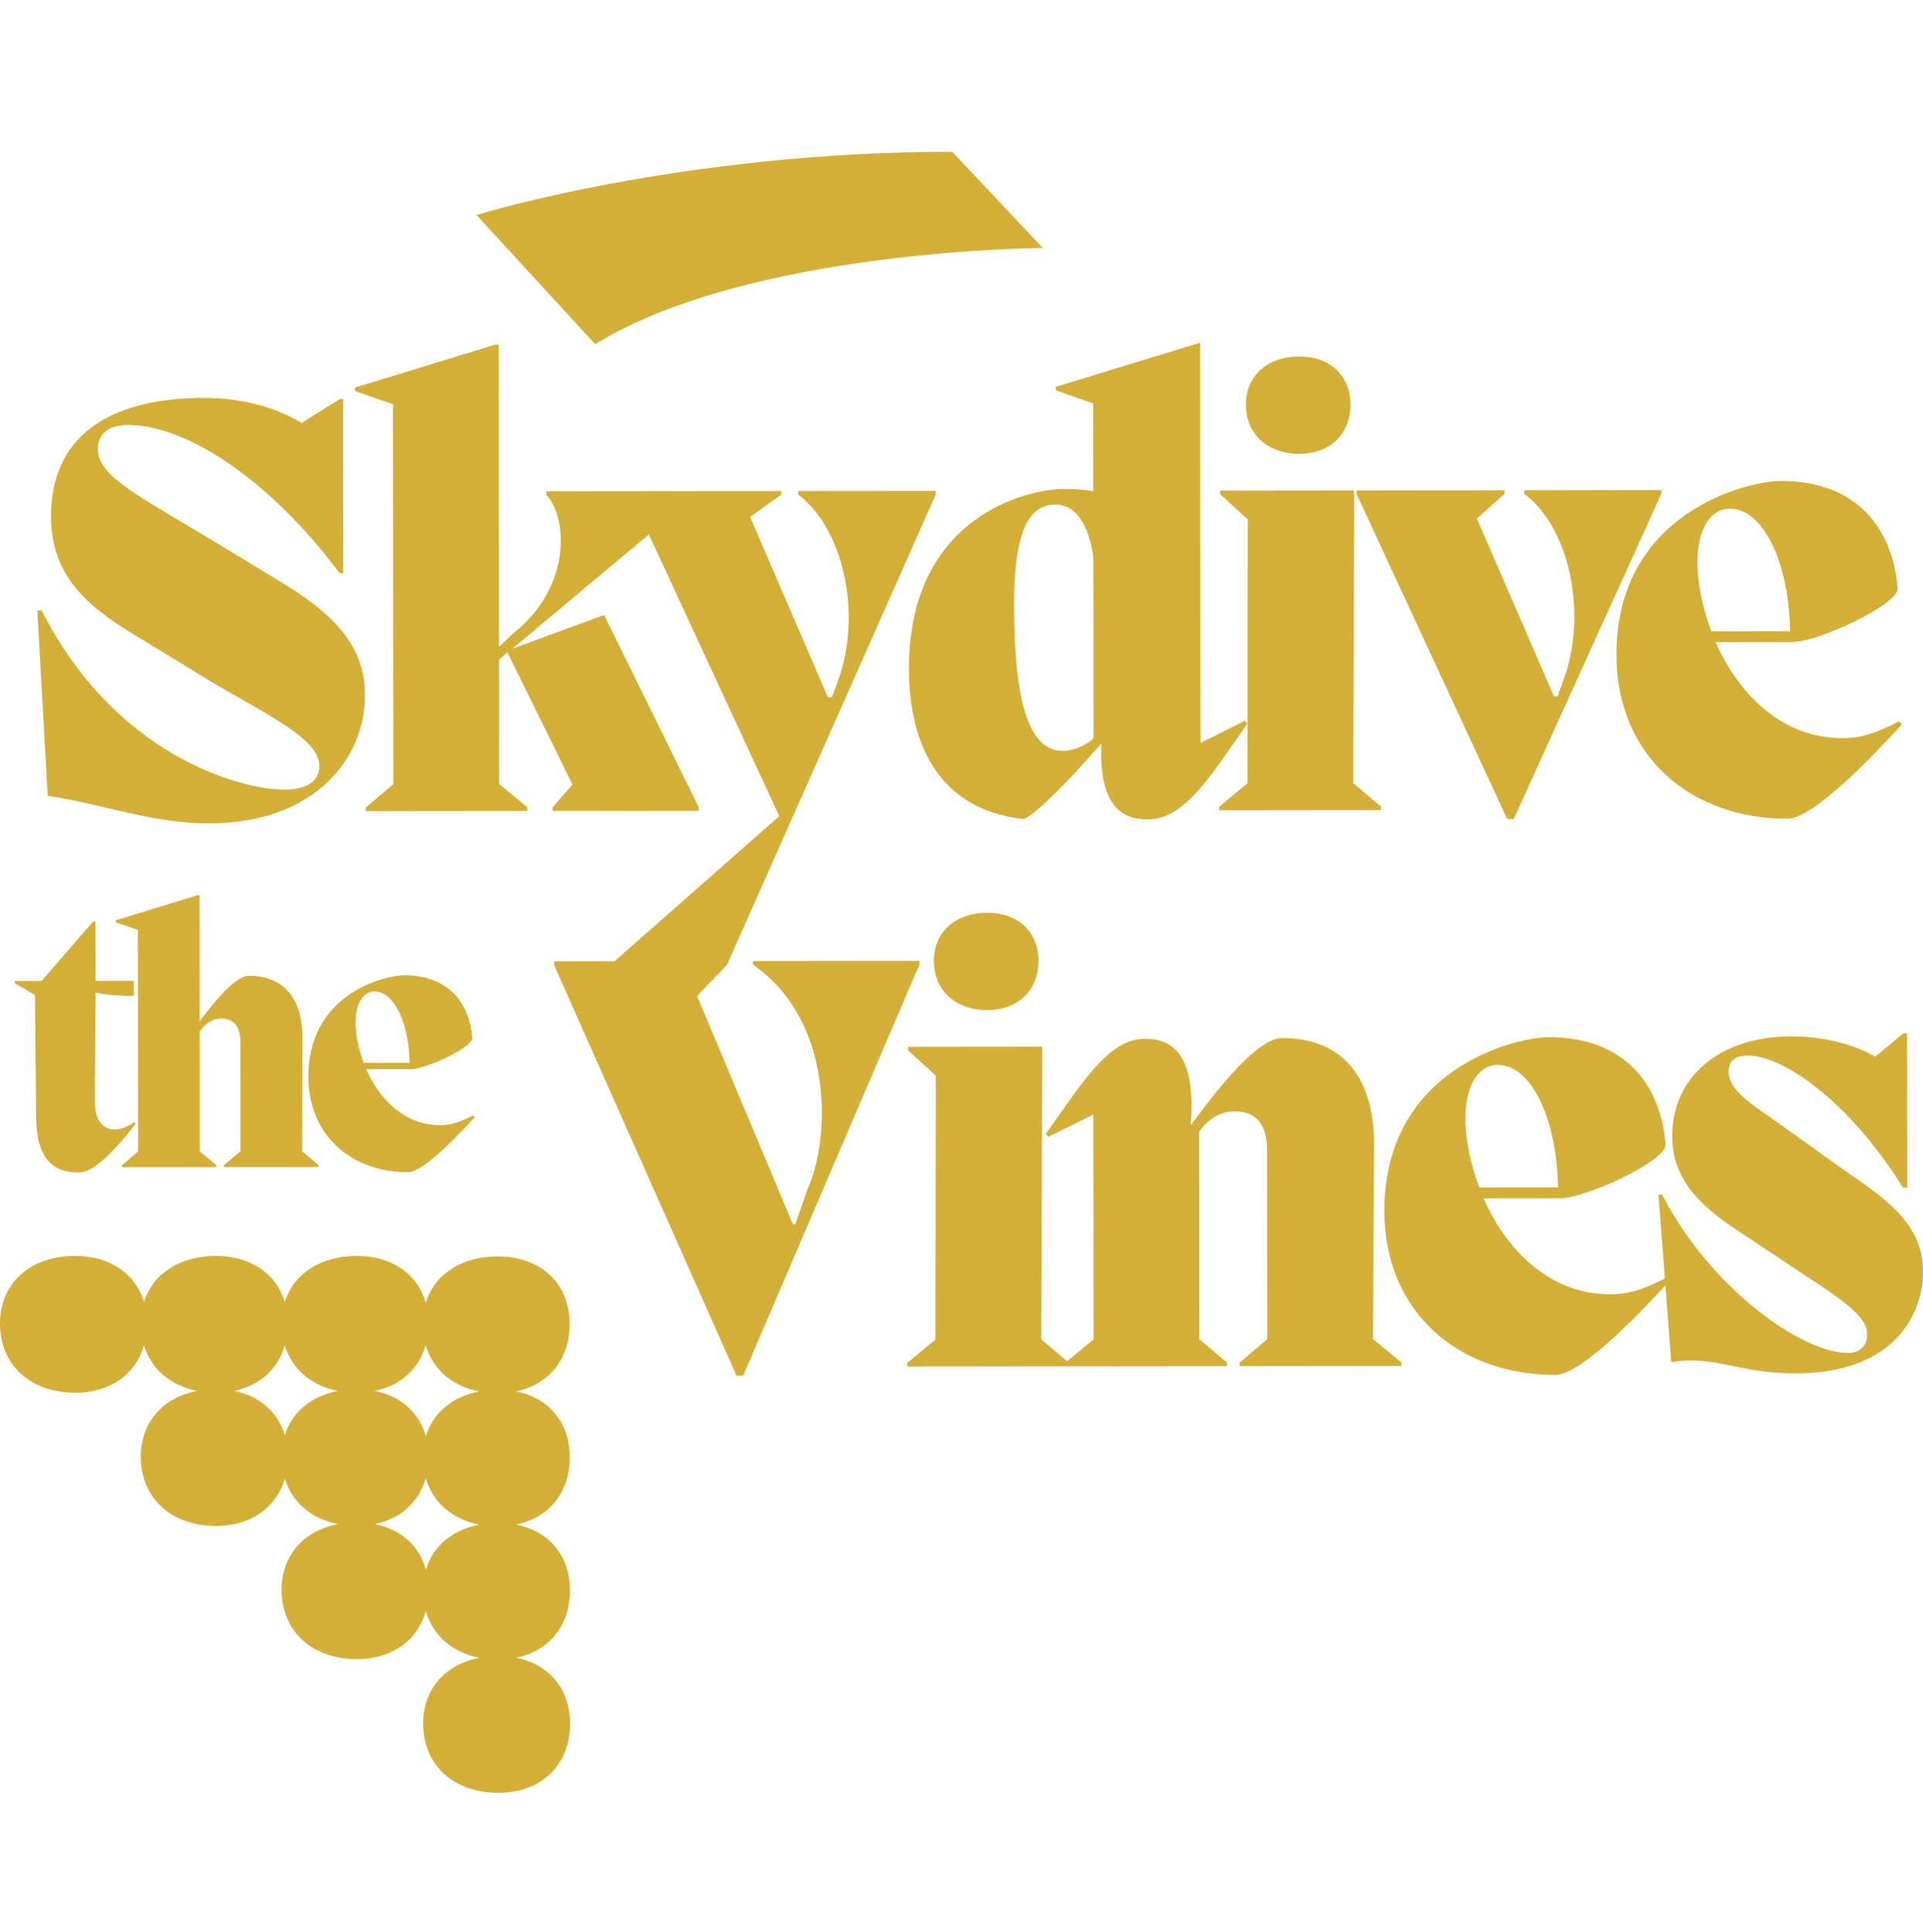 <?xml version="1.0" encoding="UTF-8"?>
<!-- Generator: Adobe Illustrator 14.0.0, SVG Export Plug-In . SVG Version: 6.00 Build 43363)  -->
<svg xmlns="http://www.w3.org/2000/svg" xmlns:xlink="http://www.w3.org/1999/xlink" version="1.1" id="Layer_1" x="0px" y="0px" width="234.338px" height="235.5px" viewBox="303.777 179.138 234.338 235.5" xml:space="preserve">
<g>
	<path fill="#D4AF37" d="M355.68,370.44c-0.801-2.902-3.054-4.918-6.221-5.55c3.133-0.646,5.375-2.681,6.2-5.602   c0.855,2.957,3.229,5.018,6.522,5.663C358.905,365.583,356.541,367.574,355.68,370.44 M338.482,354.056   c-0.838-2.823-3.071-4.776-6.183-5.397c3.112-0.641,5.345-2.652,6.183-5.54c0.884,2.888,3.237,4.899,6.481,5.54   C341.719,349.28,339.366,351.233,338.482,354.056 M355.649,343.091c0.864,2.939,3.234,4.984,6.514,5.631   c-3.263,0.627-5.622,2.603-6.491,5.453c-0.809-2.885-3.059-4.887-6.213-5.517C352.58,348.015,354.819,345.995,355.649,343.091    M366.693,381.179c3.999-0.828,6.543-3.924,6.539-8.224c-0.004-4.21-2.555-7.213-6.556-8.009c4-0.827,6.543-3.924,6.539-8.223   c-0.004-4.21-2.555-7.213-6.556-8.009c4-0.826,6.543-3.922,6.539-8.222c-0.005-4.941-3.51-8.232-8.76-8.226   c-4.429,0.004-7.702,2.18-8.775,5.643c-0.998-3.501-4.117-5.703-8.407-5.703c-4.423,0-7.693,2.164-8.775,5.616   c-1.024-3.452-4.129-5.616-8.385-5.616c-4.421,0-7.693,2.164-8.773,5.616c-1.024-3.452-4.129-5.616-8.385-5.616   c-5.455,0-9.161,3.293-9.161,8.235c0,5.045,3.706,8.441,9.161,8.441c4.256,0,7.361-2.232,8.385-5.766   c0.883,2.888,3.236,4.899,6.481,5.54c-4.172,0.799-6.868,3.805-6.868,8.016c0,5.045,3.707,8.441,9.161,8.441   c4.256,0,7.361-2.232,8.385-5.766c0.884,2.889,3.237,4.899,6.481,5.54c-4.171,0.799-6.868,3.806-6.868,8.015   c0,5.046,3.706,8.442,9.161,8.442c4.294,0,7.415-2.273,8.41-5.861c0.848,2.975,3.225,5.049,6.531,5.697   c-4.17,0.804-6.864,3.813-6.859,8.023c0.005,5.046,3.715,8.438,9.169,8.432c5.25-0.006,8.748-3.405,8.742-8.449   C373.245,384.976,370.694,381.973,366.693,381.179"></path>
	<path fill="#D4AF37" d="M376.301,221.084l-14.464-15.745c0,0,24.801-7.701,57.985-7.701l11.033,11.726   C430.854,209.364,395.115,209.507,376.301,221.084"></path>
	<path fill="#D4AF37" d="M329.299,279.486c12.672-0.012,18.963-7.784,18.955-15.622c-0.006-6.225-4.039-10.176-11.149-14.344   l-8.795-5.338c-9.015-5.337-12.606-7.311-12.609-10.388c-0.001-1.685,1.243-2.858,3.66-2.86c7.324-0.007,17.513,6.94,25.801,18.065   h0.44l-0.022-21.242h-0.367l-4.685,2.936c-2.712-1.682-6.815-3.07-11.943-3.063c-10.181,0.01-18.454,3.753-18.589,14.154   c-0.138,7.985,5.066,11.715,11.223,15.371l8.502,5.192c6.963,4.094,12.973,6.872,12.975,10.168   c0.001,1.392-0.949,2.858-4.245,2.861c-5.567,0.005-20.733-4.301-29.615-21.87l-0.513,0.074l1.269,22.559   C316.185,277.082,322.193,279.494,329.299,279.486"></path>
	<path fill="#D4AF37" d="M437.015,247.072l0.022,22.048c-1.097,1.026-2.709,1.541-3.733,1.542c-4.469,0.004-5.94-7.025-5.951-17.72   c-0.011-10.034,2.257-12.308,5.041-12.311C434.298,240.63,436.35,242.166,437.015,247.072 M414.542,260.647   c0.011,9.742,4.047,17.136,13.789,18.298c0.954,0.145,5.051-3.96,9.586-9.093v-0.074h0.074c-0.286,7.325,2.28,9.228,5.649,9.225   c4.541-0.006,7.685-5.356,12.146-11.66l-0.293-0.366l-5.418,2.716l-0.051-48.783l-0.438,0.147h-0.074l-17.061,5.218v0.44   l4.543,1.606l0.01,10.694c-1.097-0.219-2.271-0.291-3.589-0.289C429.022,238.732,414.523,242.042,414.542,260.647"></path>
	<path fill="#D4AF37" d="M462.127,234.449c3.735-0.004,6.223-2.424,6.219-6.013c-0.003-3.516-2.495-5.857-6.231-5.853   c-3.882,0.003-6.516,2.35-6.513,5.865C455.606,232.039,458.246,234.453,462.127,234.449"></path>
	<polygon fill="#D4AF37" points="455.836,242.439 455.796,274.594 452.358,277.455 452.358,277.894 472.06,277.873 472.06,277.434    468.687,274.581 468.8,242.425 468.796,238.909 452.464,238.926 452.464,239.366  "></polygon>
	<path fill="#D4AF37" d="M487.444,278.956l0.806,0l17.978-39.646v-0.44l-16.701,0.017l0.001,0.44   c5.203,3.876,7.632,13.615,5.077,21.822l-1.023,2.857l-0.439,0.001l-9.397-21.671l3.366-3.007v-0.439l-18.02,0.019v0.439   L487.444,278.956z"></path>
	<path fill="#D4AF37" d="M514.581,241.133c4.028-0.004,7.185,6.438,7.34,14.934l-9.596,0.011c-1.102-2.929-1.691-5.858-1.693-8.423   C510.627,243.261,512.457,241.136,514.581,241.133 M521.578,278.92c2.491-0.002,7.76-4.695,13.979-11.513l-0.367-0.366   c-2.928,1.541-4.832,2.057-6.883,2.059c-7.544,0.008-12.751-5.554-15.468-11.704l9.376-0.009   c3.077-0.003,12.813-4.482,12.812-6.533c-0.594-7.324-4.994-13.106-14.224-13.097c-4.102,0.005-20.065,3.83-20.047,21.189   C500.768,271.325,509.858,278.932,521.578,278.92"></path>
	<path fill="#D4AF37" d="M320.135,315.886c-0.938,0.642-1.665,0.898-2.348,0.9c-1.495,0.002-2.435-1.109-2.438-3.328l0.072-13.323   c1.409,0.254,2.775,0.381,4.654,0.379l-0.001-1.836l-4.654,0.005l-0.008-7.217l-0.299,0.001l-6.27,7.222l-3.287,0.004v0.257   l2.479,1.449l0.143,14.902c0.048,4.697,1.757,6.746,5.174,6.743c1.538-0.002,3.798-1.841,6.954-5.943L320.135,315.886z"></path>
	<path fill="#D4AF37" d="M340.594,319.453l0.028-13.922c-0.004-4.099-1.759-7.471-6.541-7.467c-1.281,0.001-3.329,2.011-5.972,5.517   l-0.016-15.332l-0.257,0.001l-9.946,3.042v0.256l2.691,0.936l0.028,26.988l-1.963,1.668l0.001,0.255l11.487-0.011v-0.257   l-2.009-1.664l-0.015-14.603c0.639-0.897,1.45-1.583,2.603-1.584c1.281-0.001,2.349,0.638,2.351,2.773l0.014,13.409l-2.005,1.668   l0,0.255l11.486-0.011v-0.257L340.594,319.453z"></path>
	<path fill="#D4AF37" d="M347.113,303.773c-0.003-2.563,1.063-3.801,2.301-3.803c2.349-0.002,4.189,3.754,4.28,8.708l-5.594,0.005   C347.457,306.975,347.115,305.267,347.113,303.773 M357.417,316.274c-4.398,0.005-7.433-3.237-9.018-6.822l5.467-0.006   c1.793-0.001,7.47-2.612,7.468-3.81c-0.345-4.269-2.912-7.641-8.292-7.634c-2.392,0.002-11.698,2.233-11.688,12.353   c0.007,7.216,5.307,11.651,12.139,11.645c1.452-0.001,4.523-2.736,8.149-6.712l-0.214-0.213   C359.723,315.973,358.613,316.272,357.417,316.274"></path>
	<path fill="#D4AF37" d="M415.821,296.246l-20.289,0.021l0.001,0.439c9.968,6.876,9.397,21.305,6.693,27.241l-1.534,4.396   l-0.292,0.001l-11.675-27.821l3.658-3.813l25.432-57.308v-0.44l-16.774,0.018l0.001,0.44c5.205,3.877,7.705,13.616,5.149,21.822   l-1.022,2.858l-0.513,0l-9.471-21.964l3.806-2.714v-0.439l-28.642,0.03l0,0.44c2.493,2.56,3.308,11.057-4.084,16.923l-1.683,1.614   l-0.039-36.843h-0.439l-17.061,5.218l0.001,0.439l4.616,1.606l0.048,46.292l-3.366,2.859V278l19.704-0.02l-0.001-0.439   l-3.446-2.854l-0.015-15.162l1.024-0.88l7.928,16.106l-2.414,2.786v0.439l17.799-0.019l0-0.438l-11.523-23.428l-11.202,4.113   l16.651-13.924l15.892,34.326l-20.071,17.676h0.027h-0.027l-7.378,0.01v0.439l22.245,50.078l0.806-0.001l21.482-50.123   L415.821,296.246z"></path>
	<path fill="#D4AF37" d="M417.581,296.245c0.004,3.589,2.644,6.005,6.526,5.999c3.734-0.004,6.223-2.423,6.22-6.013   c-0.004-3.515-2.497-5.856-6.233-5.852C420.211,290.383,417.578,292.728,417.581,296.245"></path>
	<path fill="#D4AF37" d="M471.099,342.334l0.121-23.879c-0.007-7.031-3.089-12.815-11.22-12.806   c-2.343,0.002-6.148,3.814-11.049,10.559h-0.073c0.649-8.352-2.062-10.473-5.578-10.469c-4.468,0.006-7.611,5.354-12.074,11.586   l0.294,0.366l5.49-2.716l0.029,27.394l-3.219,2.676l-3.154-2.669l0.113-32.155l-0.003-3.516l-16.335,0.017l0,0.438l3.373,3.075   l-0.041,32.153l-3.438,2.86l0,0.438l19.703-0.021l19.264-0.02v-0.438l-3.372-2.854l-0.026-25.27   c1.023-1.466,2.414-2.492,4.318-2.494c2.197-0.003,3.958,1.094,3.962,4.755l0.022,23.001l-3.366,2.859v0.439l19.703-0.021v-0.439   L471.099,342.334z"></path>
	<path fill="#D4AF37" d="M482.353,315.441c-0.004-4.395,1.824-6.521,3.948-6.522c4.028-0.004,7.185,6.438,7.34,14.935l-9.595,0.01   C482.945,320.935,482.355,318.005,482.353,315.441 M528.433,321.693l-9.31-6.656c-3.078-2.049-4.691-3.584-4.693-5.269   c-0.002-1.539,1.023-1.979,2.415-1.98c3.734-0.004,11.724,4.749,18.84,16.095h0.514l-0.02-18.824l-0.438,0.001l-3.439,2.859   c-2.858-1.609-6.522-2.484-10.257-2.48c-8.57,0.011-14.498,4.85-14.49,12.174c0.005,4.834,2.791,8.127,8.068,11.565l8.575,5.704   c5.717,3.657,7.111,5.267,7.113,6.878c0.001,1.61-1.098,2.271-2.343,2.272c-5.492,0.005-16.634-7.674-22.652-19.313h-0.438   l0.779,10.235c-2.78,1.435-4.64,1.928-6.629,1.93c-7.544,0.008-12.75-5.553-15.467-11.702l9.376-0.01   c3.076-0.004,12.813-4.481,12.812-6.533c-0.594-7.324-4.994-13.105-14.224-13.097c-4.102,0.004-20.065,3.829-20.048,21.189   c0.013,12.378,9.104,19.987,20.823,19.974c2.414-0.002,7.445-4.418,13.421-10.906l0.714,9.354c5.273-0.885,8.278,1.383,15.09,1.375   c12.159-0.011,15.595-7.267,15.59-12.394C538.107,328.276,533.636,325.277,528.433,321.693"></path>
</g>
</svg>
